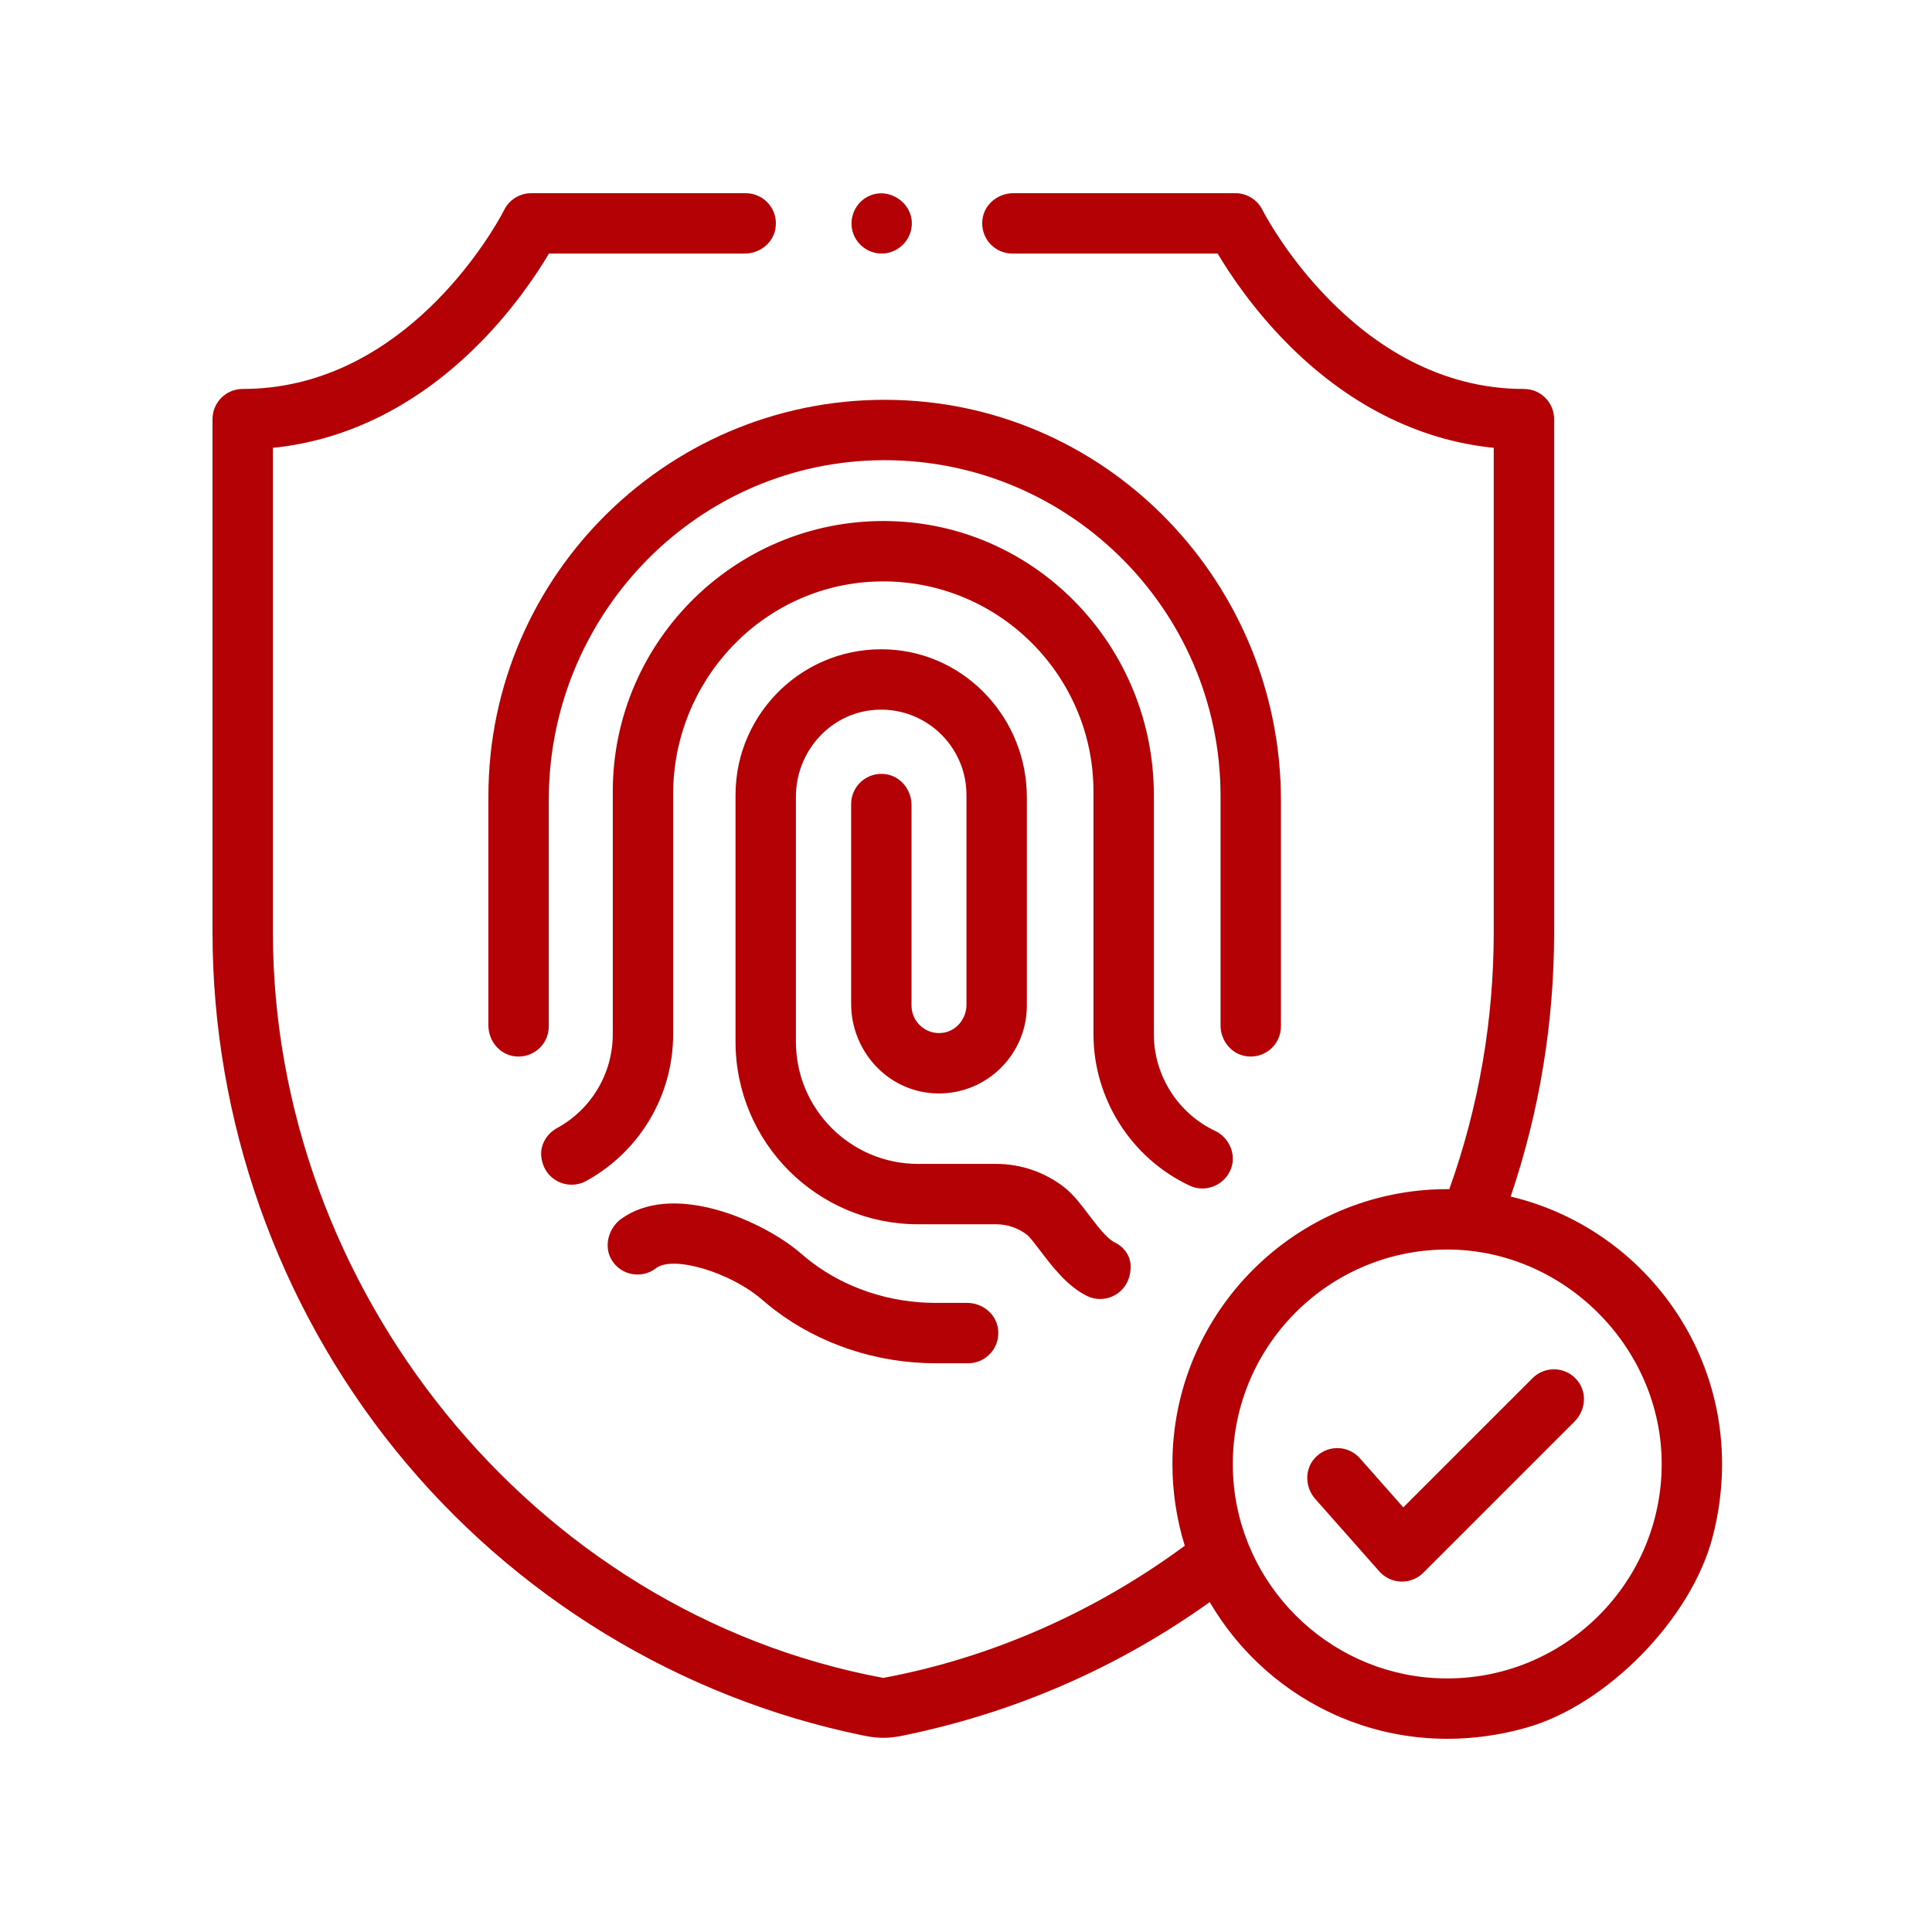 <?xml version="1.0" encoding="UTF-8"?> <svg xmlns="http://www.w3.org/2000/svg" xmlns:xlink="http://www.w3.org/1999/xlink" width="200px" height="200px" viewBox="0 0 200 200" version="1.1"><title>totaldemolition-icon-31</title><g id="totaldemolition-icon-31" stroke="none" stroke-width="1" fill="none" fill-rule="evenodd"><path d="M77.195,20 C79.074,20 80.565,21.657 80.287,23.589 C80.064,25.139 78.664,26.25 77.098,26.25 L56.827,26.25 C55.612,28.299 53.25,31.872 49.73,35.449 C43.439,41.843 36.068,45.575 28.25,46.36 L28.25,96.497 C28.25,133.274 54.994,166.919 91.441,173.696 C102.696,171.602 113.451,166.806 122.649,160.012 C121.797,157.282 121.369,154.41 121.369,151.55 C121.369,135.863 134.131,123.1 149.819,123.1 C149.891,123.1 149.962,123.101 150.034,123.101 C153.086,114.557 154.631,105.619 154.631,96.497 L154.631,46.359 C146.813,45.575 139.442,41.843 133.151,35.449 C129.631,31.872 127.269,28.299 126.054,26.25 L104.802,26.25 C102.924,26.25 101.433,24.593 101.71,22.661 C101.933,21.111 103.333,20 104.9,20 L127.891,20 C129.08,20 130.166,20.675 130.692,21.741 C130.782,21.921 140.137,40.272 157.766,40.266 C159.488,40.265 160.882,41.668 160.882,43.391 L160.882,96.497 C160.882,105.865 159.369,115.053 156.383,123.867 C171.206,127.381 181.58,142.523 177.294,159.088 C175.104,167.553 166.363,176.518 157.942,178.868 C144.232,182.694 131.413,176.436 125.232,165.849 C115.696,172.656 105.034,177.304 93.476,179.668 C91.983,179.978 90.89,179.975 89.399,179.666 C70.405,175.784 53.192,165.289 40.936,150.116 C28.725,134.998 22,115.956 22,96.497 L22,43.39 C22,41.669 23.392,40.265 25.114,40.265 C40.879,40.272 49.956,25.74 51.826,22.412 L51.942,22.205 C52.098,21.921 52.181,21.757 52.189,21.741 C52.715,20.675 53.801,20 54.99,20 Z M149.819,129.351 C137.177,129.351 126.97,139.972 127.651,152.758 C128.251,164.013 137.356,173.119 148.611,173.718 C161.398,174.399 172.018,164.192 172.018,151.551 C172.018,139.474 161.9,129.351 149.819,129.351 Z M158.65,142.664 C159.978,141.336 162.204,141.454 163.374,143.016 C164.312,144.269 164.108,146.044 163.001,147.152 L147.34,162.812 C146.753,163.399 145.958,163.727 145.131,163.727 C145.099,163.727 145.067,163.727 145.035,163.726 C144.173,163.7 143.361,163.318 142.789,162.672 L136.16,155.175 C135.121,154.001 135.027,152.215 136.041,151.021 C137.305,149.534 139.533,149.555 140.777,150.961 L145.27,156.043 Z M64.322,126.166 C66.785,124.404 70.264,124.103 74.407,125.298 C77.53,126.199 80.829,127.941 83.016,129.845 C83.333,130.121 83.67,130.394 84.017,130.659 C87.598,133.378 92.162,134.876 96.869,134.876 L100.122,134.876 C101.688,134.876 103.088,135.987 103.311,137.537 C103.589,139.469 102.098,141.126 100.22,141.126 L96.87,141.126 C90.805,141.126 84.899,139.176 80.237,135.635 C79.779,135.288 79.334,134.926 78.913,134.559 C75.627,131.698 69.663,129.924 67.91,131.284 C66.46,132.409 64.332,132.059 63.335,130.459 C62.462,129.058 62.979,127.126 64.322,126.166 Z M76.142,82.291 C76.142,73.699 83.366,66.762 92.06,67.236 C100.092,67.673 106.299,74.49 106.299,82.535 L106.299,104.099 C106.299,109.346 101.833,113.569 96.503,113.167 C91.732,112.807 88.11,108.699 88.11,103.915 L88.11,83.237 C88.11,81.359 89.766,79.868 91.698,80.145 C93.249,80.368 94.36,81.768 94.36,83.335 L94.36,104.099 C94.36,105.808 95.875,107.171 97.633,106.912 C99.042,106.705 100.049,105.431 100.049,104.007 L100.049,82.292 C100.049,77.198 95.714,73.099 90.54,73.489 C85.909,73.838 82.392,77.826 82.392,82.47 L82.392,107.834 C82.392,114.822 88.057,120.487 95.046,120.487 L103.137,120.487 C105.689,120.487 108.196,121.354 110.197,122.928 C111.119,123.653 111.892,124.673 112.711,125.752 C113.499,126.79 114.581,128.217 115.348,128.585 C116.299,129.041 116.992,129.916 117.037,130.97 C117.13,133.136 115.55,134.473 113.883,134.473 C113.403,134.473 112.915,134.362 112.458,134.127 C110.43,133.085 108.934,131.114 107.732,129.531 C107.265,128.914 106.624,128.07 106.333,127.84 C105.428,127.129 104.293,126.737 103.137,126.737 L95.046,126.737 C84.605,126.737 76.142,118.273 76.142,107.833 Z M63.434,81.943 C63.434,66.156 76.564,53.378 92.477,53.955 C107.591,54.504 119.446,67.166 119.446,82.29 L119.446,107.064 C119.446,111.32 121.929,115.24 125.775,117.063 C127.191,117.735 127.954,119.36 127.476,120.853 C126.907,122.627 124.865,123.539 123.168,122.744 C117.111,119.906 113.196,113.751 113.196,107.064 L113.196,81.943 C113.196,69.679 102.997,59.753 90.635,60.201 C78.894,60.628 69.684,70.464 69.684,82.213 L69.684,107.064 C69.684,113.397 66.229,119.219 60.669,122.26 C58.794,123.284 56.328,122.187 56.038,119.775 C55.89,118.541 56.58,117.372 57.671,116.776 C61.226,114.832 63.434,111.111 63.434,107.064 Z M50.56,82.409 C50.56,59.394 69.612,40.745 92.774,41.406 C115.03,42.04 132.601,60.584 132.601,82.85 L132.601,106.249 C132.601,108.127 130.945,109.618 129.013,109.34 C127.462,109.117 126.351,107.718 126.351,106.151 L126.351,82.409 C126.351,62.9 110.202,47.093 90.57,47.653 C71.704,48.191 56.81,63.909 56.81,82.783 L56.81,106.249 C56.81,108.127 55.153,109.618 53.221,109.341 C51.671,109.118 50.56,107.718 50.56,106.151 Z M89.65,20.455 C91.948,19.066 94.916,21.167 94.314,23.809 C94.011,25.14 92.859,26.134 91.498,26.24 C90.173,26.343 88.887,25.547 88.384,24.318 C87.798,22.913 88.347,21.242 89.65,20.455 Z" id="Combined-Shape" fill="#B30105" fill-rule="nonzero"></path></g></svg> 
